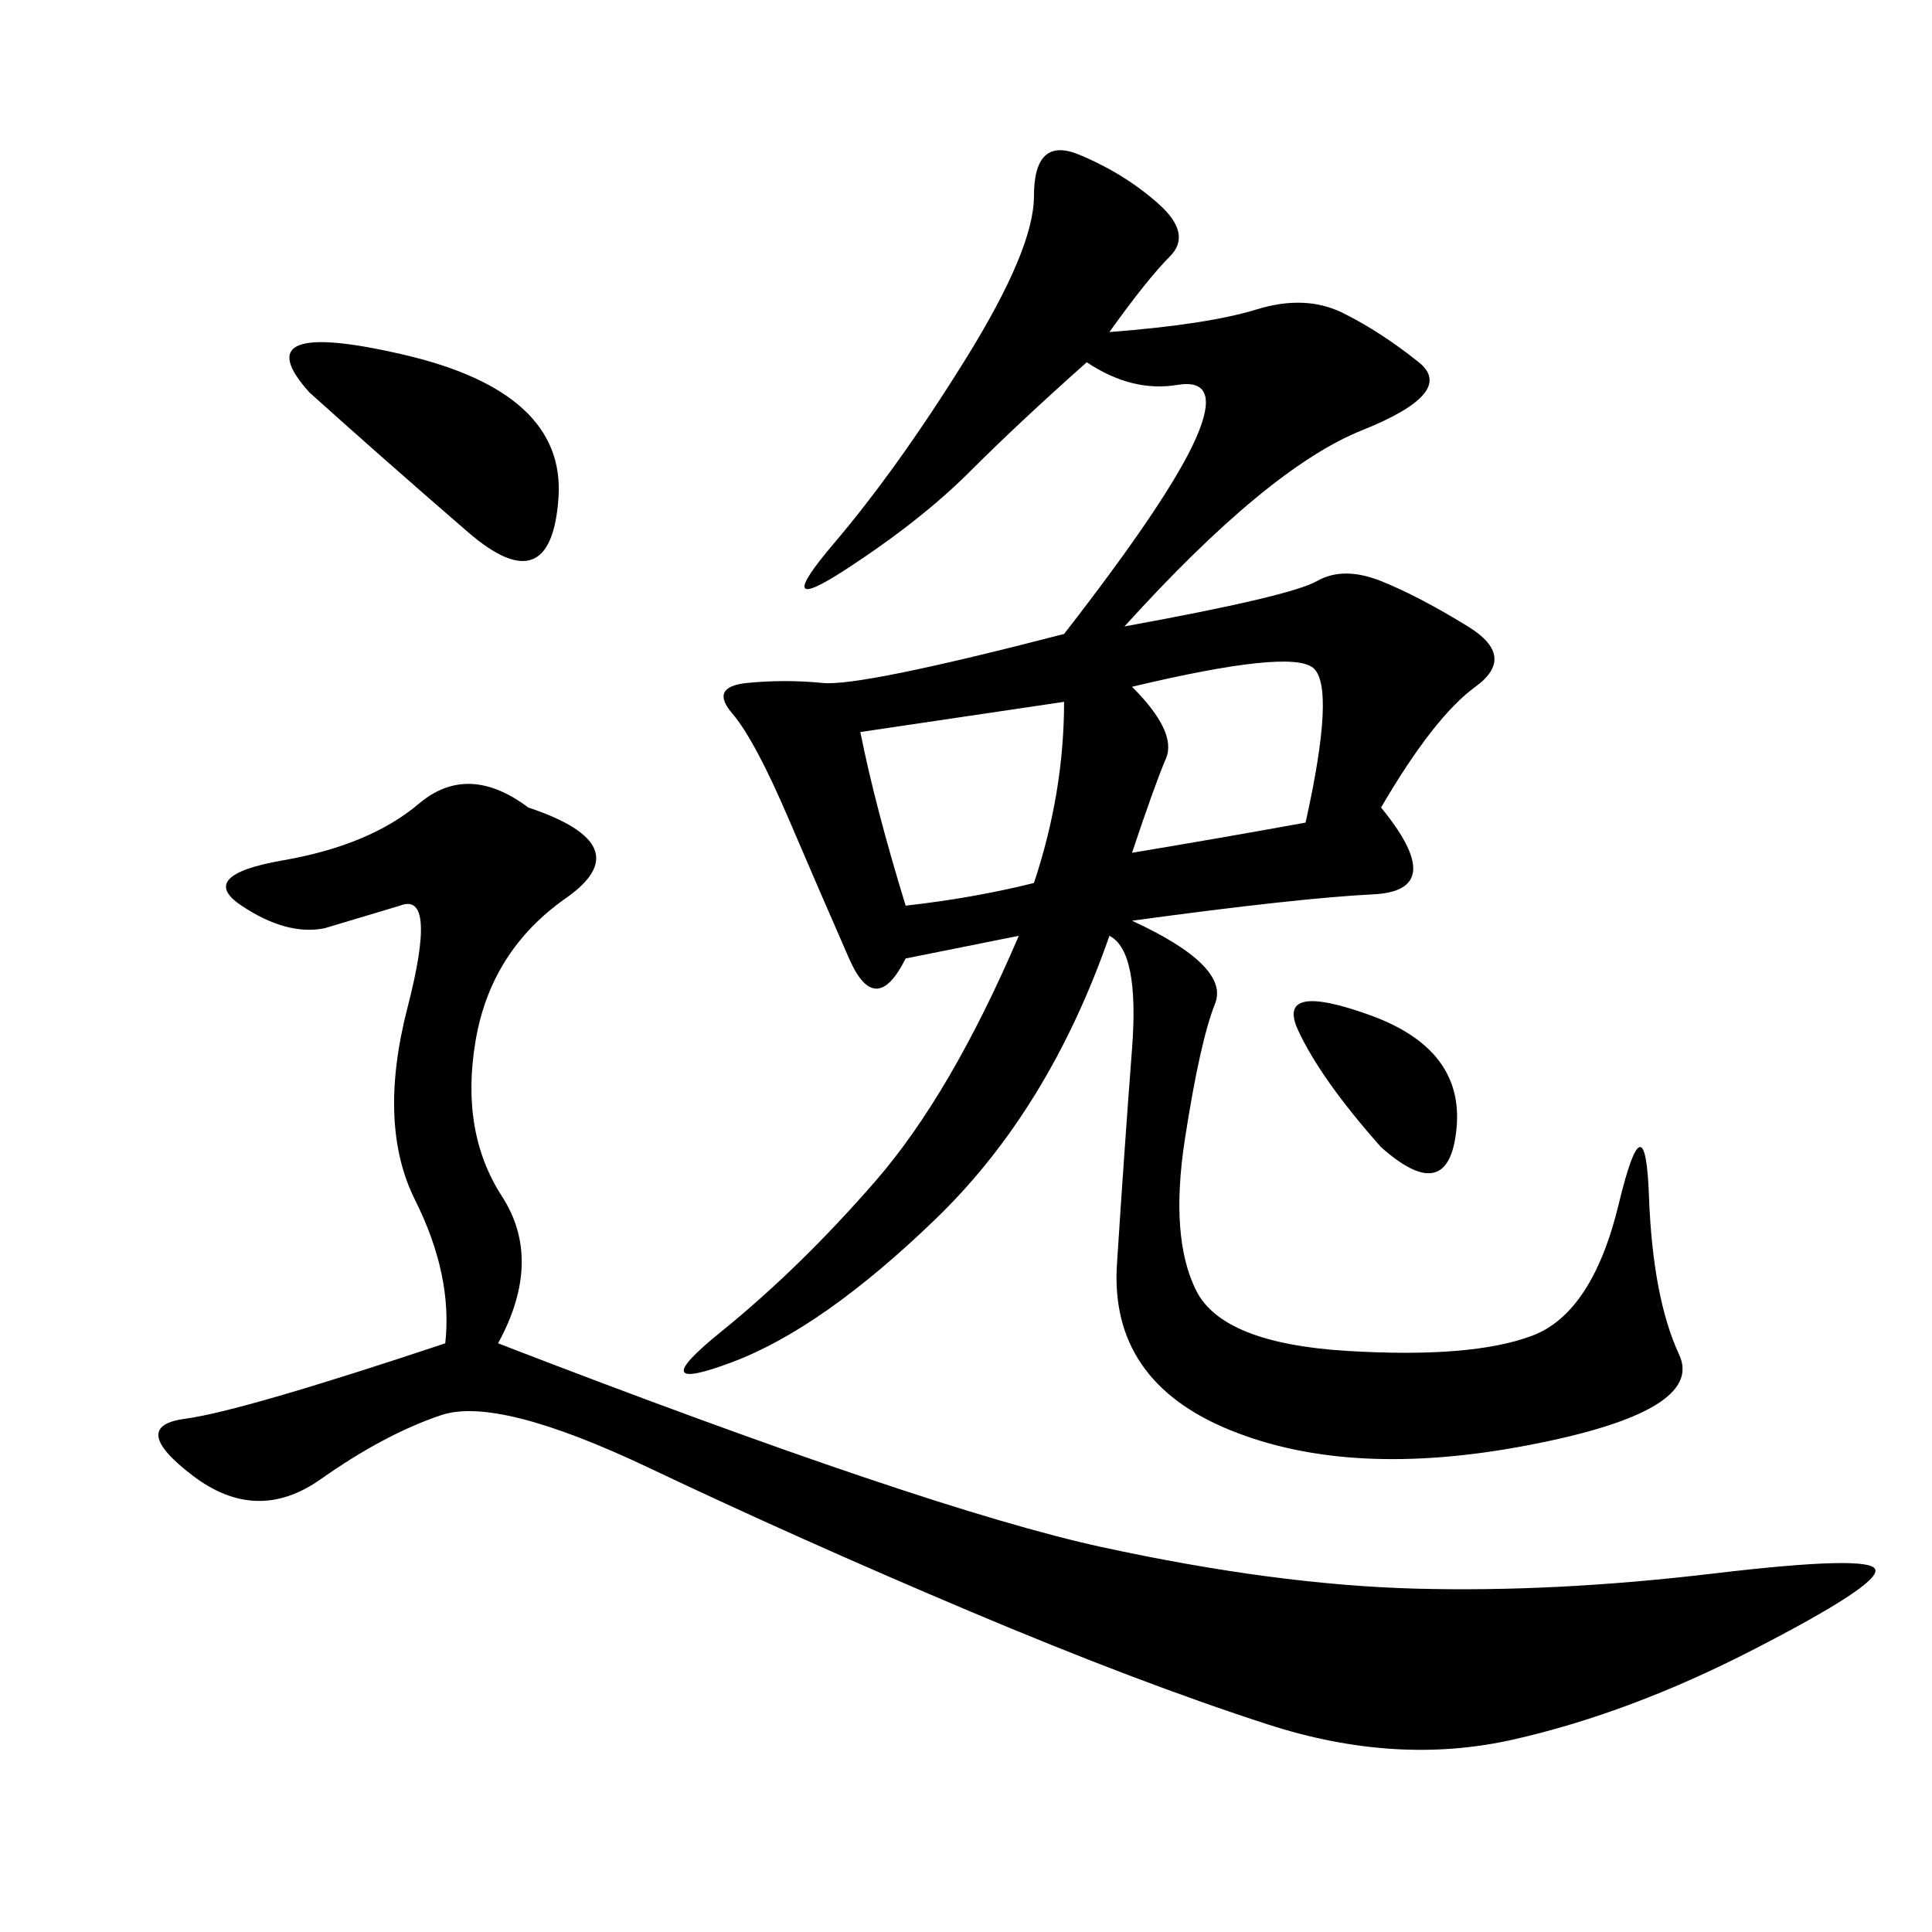 <svg xmlns="http://www.w3.org/2000/svg" xmlns:xlink="http://www.w3.org/1999/xlink" width="300" height="300"><path d="M172.27 51.56Q187.50 50.39 195.12 48.05Q202.73 45.70 208.59 48.63Q214.45 51.56 220.31 56.25Q226.17 60.94 211.52 66.80Q196.88 72.66 174.61 97.27L174.61 97.27Q200.39 92.58 204.49 90.23Q208.59 87.89 214.45 90.23Q220.31 92.58 227.93 97.27Q235.55 101.95 229.10 106.64Q222.66 111.33 214.45 125.39L214.45 125.39Q225 138.28 213.28 138.87Q201.56 139.45 175.78 142.97L175.78 142.97Q191.02 150 188.67 155.86Q186.33 161.72 183.98 176.95Q181.64 192.19 185.74 200.39Q189.84 208.59 209.18 209.77Q228.52 210.94 237.89 207.42Q247.27 203.91 251.37 186.91Q255.47 169.92 256.05 185.74Q256.64 201.56 260.74 210.35Q264.84 219.14 237.30 224.41Q209.77 229.69 191.02 222.07Q172.27 214.45 173.44 196.29Q174.61 178.13 175.78 162.89Q176.95 147.66 172.27 145.31L172.27 145.31Q162.89 172.27 145.31 189.26Q127.73 206.25 113.67 211.52Q99.61 216.80 111.91 206.84Q124.22 196.88 135.94 183.40Q147.66 169.92 158.20 145.31L158.20 145.31L140.63 148.83Q135.94 158.20 131.84 148.83Q127.73 139.45 122.46 127.15Q117.19 114.84 113.67 110.74Q110.16 106.64 116.02 106.05Q121.88 105.47 127.73 106.05Q133.59 106.64 165.23 98.44L165.23 98.44Q181.64 77.34 185.74 67.97Q189.84 58.59 182.81 59.77Q175.78 60.94 168.75 56.25L168.75 56.25Q158.20 65.63 150.59 73.24Q142.97 80.86 131.25 88.48Q119.53 96.09 129.49 84.38Q139.45 72.66 150 55.66Q160.55 38.67 160.55 30.47L160.55 30.47Q160.55 21.09 167.58 24.02Q174.61 26.95 179.88 31.64Q185.16 36.33 181.64 39.84Q178.13 43.36 172.27 51.56L172.27 51.56ZM82.03 125.39Q99.61 131.25 87.89 139.45Q76.17 147.66 73.83 161.72Q71.48 175.78 77.93 185.74Q84.38 195.70 77.34 208.59L77.34 208.59Q144.14 234.38 171.09 240.23Q198.05 246.09 219.73 246.68Q241.41 247.27 266.02 244.34Q290.63 241.41 291.21 243.75Q291.80 246.09 272.46 256.05Q253.13 266.02 234.96 270.12Q216.80 274.22 196.88 267.77Q176.95 261.33 150.59 250.20Q124.22 239.06 100.78 227.93Q77.34 216.80 68.55 219.73Q59.77 222.66 49.80 229.69Q39.84 236.72 29.88 229.10Q19.92 221.48 28.71 220.31Q37.50 219.14 69.14 208.59L69.14 208.59Q70.31 198.05 64.45 186.33Q58.59 174.61 63.28 156.45Q67.97 138.28 62.11 140.63L62.11 140.63L50.39 144.14Q44.53 145.31 37.50 140.63Q30.47 135.94 43.95 133.59Q57.42 131.25 65.04 124.80Q72.66 118.36 82.03 125.39L82.03 125.39ZM133.59 113.67Q135.94 125.39 140.63 140.63L140.63 140.63Q151.17 139.45 160.55 137.11L160.55 137.11Q165.23 123.05 165.23 108.98L165.23 108.98L133.59 113.67ZM48.05 60.94Q37.50 49.22 62.70 55.08Q87.89 60.94 86.72 77.34Q85.55 93.75 72.66 82.62Q59.77 71.48 48.05 60.94L48.05 60.94ZM175.78 132.42Q189.84 130.08 202.73 127.73L202.73 127.73Q207.42 106.64 203.91 103.71Q200.39 100.78 175.78 106.64L175.78 106.64Q182.81 113.67 181.05 117.77Q179.30 121.88 175.78 132.42L175.78 132.42ZM214.45 178.13Q205.08 167.58 201.56 159.96Q198.05 152.34 212.70 157.62Q227.34 162.89 226.17 175.20Q225 187.50 214.45 178.13L214.45 178.13Z"/></svg>